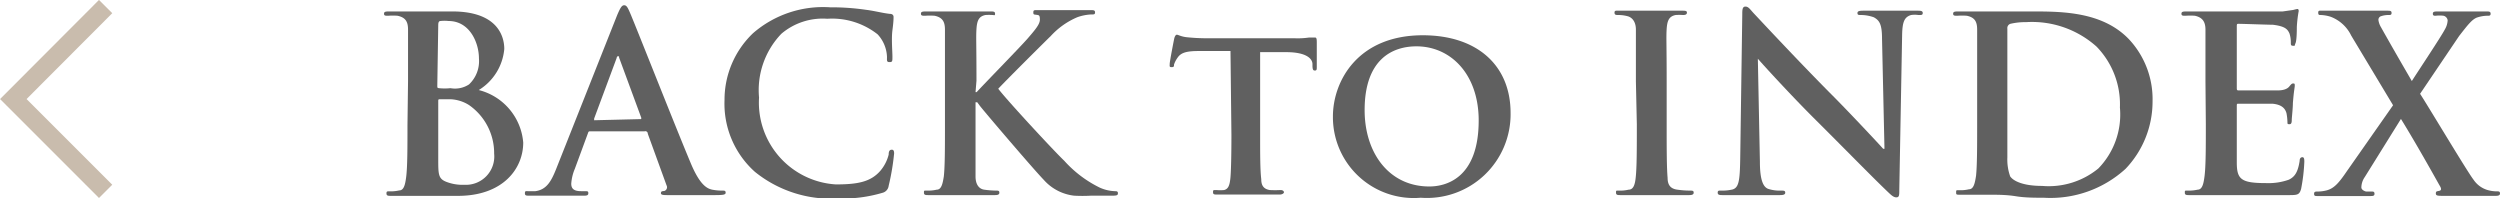 <svg xmlns="http://www.w3.org/2000/svg" viewBox="0 0 133.26 10.58"><defs><style>.cls-1{fill:#606060;}.cls-2{fill:none;stroke:#c9bcad;stroke-miterlimit:10;}</style></defs><g id="レイヤー_2" data-name="レイヤー 2"><g id="PC_hover"><path class="cls-1" d="M21.75,4.34c0-2,0-2.34,0-2.76s-.13-.65-.56-.74a3.15,3.15,0,0,0-.5,0c-.15,0-.22,0-.22-.11s.09-.12.28-.12c.69,0,1.51,0,1.77,0,.64,0,1.14,0,1.59,0,2.35,0,2.77,1.26,2.77,2A2.86,2.86,0,0,1,25.52,4.8a3.15,3.15,0,0,1,2.37,2.8c0,1.39-1.08,2.84-3.48,2.84l-.91,0c-.39,0-.78,0-1,0h-.74l-.9,0c-.17,0-.26,0-.26-.13s.05-.11.21-.11a2,2,0,0,0,.47-.05c.26,0,.32-.34.37-.71.07-.55.07-1.58.07-2.77Zm1.56.22c0,.11,0,.13.09.14a2.85,2.85,0,0,0,.61,0A1.36,1.36,0,0,0,25,4.5a1.7,1.7,0,0,0,.53-1.38c0-.87-.51-2-1.62-2a1.8,1.8,0,0,0-.43,0c-.09,0-.12.08-.12.22ZM25,5.6A2,2,0,0,0,24,5.29h-.56c-.05,0-.08,0-.08.09V8.45c0,.86,0,1.08.45,1.25a2.41,2.41,0,0,0,.95.15,1.51,1.51,0,0,0,1.58-1.66A3.12,3.12,0,0,0,25,5.6Z"/><path class="cls-1" d="M31.46,7c-.06,0-.09,0-.12.1L30.64,9a2.47,2.47,0,0,0-.19.79c0,.24.11.4.52.4h.19c.16,0,.2,0,.2.11s-.08.13-.22.13c-.42,0-1,0-1.38,0-.15,0-.86,0-1.54,0-.17,0-.24,0-.24-.13s.05-.11.15-.11l.41,0c.59-.08.84-.52,1.1-1.17L32.9.8c.16-.37.24-.52.37-.52s.19.12.32.42c.31.72,2.39,6,3.23,8,.49,1.17.87,1.35,1.14,1.41a2.8,2.8,0,0,0,.55.05c.1,0,.17,0,.17.11s-.12.13-.6.13-1.42,0-2.46,0c-.23,0-.39,0-.39-.1s.05-.11.18-.12a.21.21,0,0,0,.12-.3l-1-2.75A.13.13,0,0,0,34.36,7Zm2.65-.65c.07,0,.08,0,.07-.08L33,3.07C33,3,33,3,32.94,3s-.06.06-.08.12l-1.19,3.2c0,.05,0,.09,0,.09Z"/><path class="cls-1" d="M40.24,9.16a4.87,4.87,0,0,1-1.62-3.83,4.9,4.9,0,0,1,1.52-3.56A5.69,5.69,0,0,1,44.25.39a12.63,12.63,0,0,1,1.89.13c.49.06.91.18,1.3.22.14,0,.19.08.19.16s0,.26-.06.71,0,1.14,0,1.4,0,.3-.16.3-.13-.1-.13-.28a1.86,1.86,0,0,0-.5-1.2A3.92,3.92,0,0,0,44.1,1a3.4,3.4,0,0,0-2.45.8A4.34,4.34,0,0,0,40.46,5.2a4.37,4.37,0,0,0,4.09,4.63c1.16,0,1.86-.13,2.38-.73a2.14,2.14,0,0,0,.44-.86c0-.21.07-.26.17-.26s.12.09.12.2a12.47,12.47,0,0,1-.29,1.72.44.44,0,0,1-.34.38,7.43,7.43,0,0,1-2.34.3A6.46,6.46,0,0,1,40.24,9.16Z"/><path class="cls-1" d="M52,4.91h.06c.44-.48,2.34-2.42,2.72-2.86s.65-.75.65-1-.05-.24-.18-.26-.17,0-.17-.13.06-.12.21-.12,1,0,1.33,0,1.12,0,1.53,0c.13,0,.22,0,.22.12s-.07.11-.2.11a2.55,2.55,0,0,0-.75.15,4.08,4.08,0,0,0-1.41,1c-.4.39-2.36,2.34-2.8,2.81.46.61,3,3.35,3.52,3.84A6.2,6.2,0,0,0,58.62,10a2.13,2.13,0,0,0,.8.19c.09,0,.17,0,.17.11s-.06.13-.31.13H58.15a8,8,0,0,1-.9,0,2.55,2.55,0,0,1-1.61-.84C55.07,9,52.51,6,52.23,5.64l-.14-.19H52V6.63c0,1.19,0,2.22,0,2.78,0,.36.14.65.46.7a4.85,4.85,0,0,0,.64.05c.1,0,.17,0,.17.11s-.1.13-.25.13c-.73,0-1.54,0-1.87,0s-1.12,0-1.64,0c-.17,0-.26,0-.26-.13s0-.11.21-.11a1.92,1.92,0,0,0,.47-.05c.26,0,.32-.34.38-.71.06-.55.06-1.58.06-2.77V4.34c0-2,0-2.34,0-2.76s-.13-.65-.55-.74a3.4,3.4,0,0,0-.51,0c-.14,0-.22,0-.22-.11s.09-.12.28-.12c.69,0,1.51,0,1.82,0s1.13,0,1.58,0c.18,0,.27,0,.27.12S53,.8,52.9.8a2.76,2.76,0,0,0-.37,0c-.35.07-.45.29-.48.74s0,.78,0,2.76Z"/><path class="cls-1" d="M65.59,2.72l-1.71,0c-.66,0-.93.1-1.1.34a1.4,1.4,0,0,0-.2.38c0,.09,0,.14-.13.14s-.1-.06-.1-.18.22-1.25.24-1.34.07-.21.14-.21.2.09.49.13a10.47,10.47,0,0,0,1.14.06H69A4.27,4.27,0,0,0,69.78,2l.32,0c.07,0,.09.07.09.24s0,1,0,1.33c0,.12,0,.19-.1.19s-.12-.06-.13-.22l0-.12c0-.29-.32-.63-1.35-.64l-1.44,0V7.19c0,1,0,1.88.06,2.36,0,.32.11.52.45.58a5.35,5.35,0,0,0,.58,0c.13,0,.18.07.18.12s-.09.12-.22.12c-.75,0-1.52,0-1.84,0s-1,0-1.5,0c-.14,0-.22,0-.22-.12s0-.12.18-.12a2.22,2.22,0,0,0,.41,0c.23-.06.29-.26.33-.59s.06-1.34.06-2.35Z"/><path class="cls-1" d="M71.05,6.21c0-1.88,1.32-4.33,4.79-4.33,2.89,0,4.68,1.6,4.68,4.14a4.46,4.46,0,0,1-4.79,4.52A4.31,4.31,0,0,1,71.05,6.21Zm7.77.21c0-2.44-1.47-3.95-3.32-3.95-1.27,0-2.76.68-2.76,3.4,0,2.28,1.3,4.07,3.45,4.07C77,9.94,78.82,9.57,78.82,6.42Z"/><path class="cls-1" d="M87.2,4.34c0-2,0-2.34,0-2.76S87,.92,86.74.86A1.89,1.89,0,0,0,86.27.8c-.13,0-.21,0-.21-.13s.1-.1.31-.1c.5,0,1.32,0,1.69,0s1.09,0,1.59,0c.17,0,.27,0,.27.1s-.08.13-.21.13a3,3,0,0,0-.39,0c-.35.07-.45.29-.48.74s0,.78,0,2.76V6.63c0,1.26,0,2.29.05,2.85,0,.35.13.58.52.63a4.77,4.77,0,0,0,.66.05c.14,0,.21,0,.21.11s-.11.13-.25.13c-.86,0-1.67,0-2,0s-1.11,0-1.63,0c-.17,0-.26,0-.26-.13s0-.11.2-.11a1.86,1.86,0,0,0,.47-.05c.26,0,.34-.27.38-.65.06-.54.06-1.57.06-2.83Z"/><path class="cls-1" d="M93.81,8.63c0,1,.19,1.35.45,1.44a2,2,0,0,0,.68.09c.14,0,.22,0,.22.11s-.12.13-.3.13c-.84,0-1.36,0-1.61,0s-.73,0-1.41,0c-.16,0-.28,0-.28-.13s.08-.11.21-.11a2.34,2.34,0,0,0,.58-.06c.34-.1.39-.48.41-1.61l.11-7.7c0-.26,0-.44.17-.44s.26.17.48.4,2.13,2.29,4,4.18c.89.88,2.64,2.75,2.86,3h.07l-.13-5.84c0-.79-.13-1-.44-1.17A2.1,2.1,0,0,0,99.22.8c-.16,0-.21,0-.21-.11s.14-.12.34-.12c.67,0,1.3,0,1.57,0s.64,0,1.27,0c.17,0,.3,0,.3.12s-.08.11-.23.11a1.36,1.36,0,0,0-.39,0c-.37.11-.47.38-.48,1.11l-.15,8.2c0,.29,0,.41-.16.41s-.3-.15-.45-.29c-.82-.78-2.48-2.48-3.83-3.82s-2.86-3-3.1-3.28h0Z"/><path class="cls-1" d="M105.39,4.34c0-2,0-2.34,0-2.76s-.12-.65-.55-.74a3.4,3.4,0,0,0-.51,0c-.14,0-.22,0-.22-.11s.09-.12.28-.12c.69,0,1.51,0,1.88,0s1.22,0,2,0c1.62,0,3.79,0,5.21,1.48a4.67,4.67,0,0,1,1.26,3.31A5.19,5.19,0,0,1,113.3,9a5.94,5.94,0,0,1-4.36,1.54c-.47,0-1,0-1.49-.08s-1-.08-1.28-.08h-.74c-.3,0-.64,0-.9,0s-.26,0-.26-.13,0-.11.21-.11a1.92,1.92,0,0,0,.47-.05c.26,0,.32-.34.38-.71.06-.55.06-1.58.06-2.77ZM107,5.77c0,1.38,0,2.38,0,2.63a2.68,2.68,0,0,0,.15,1c.16.24.67.51,1.7.51a4.17,4.17,0,0,0,3-.93A4.12,4.12,0,0,0,113,5.73a4.41,4.41,0,0,0-1.25-3.25A5.16,5.16,0,0,0,108,1.18a3.51,3.51,0,0,0-.84.09.24.24,0,0,0-.16.26c0,.44,0,1.58,0,2.6Z"/><path class="cls-1" d="M117.56,4.34c0-2,0-2.34,0-2.76S117.4.93,117,.84a3.15,3.15,0,0,0-.5,0c-.15,0-.22,0-.22-.11s.09-.12.28-.12h1.06l.81,0h3.25l.56-.08a2.09,2.09,0,0,1,.21-.05c.07,0,.08.05.08.11a6.57,6.57,0,0,0-.1.85c0,.13,0,.7-.07.86s0,.14-.13.14-.12-.07-.12-.18a1.52,1.52,0,0,0-.07-.47c-.1-.23-.23-.39-.88-.47-.22,0-1.58-.05-1.84-.05-.07,0-.09,0-.09.13V4.68c0,.09,0,.14.09.14.28,0,1.78,0,2.08,0s.51-.07.62-.2.14-.17.21-.17.09,0,.09.11-.05.28-.1.94c0,.26-.06.79-.06.88s0,.24-.11.24-.12,0-.12-.11a2.9,2.9,0,0,0-.05-.47c-.07-.26-.25-.46-.73-.51-.25,0-1.53,0-1.84,0-.07,0-.08,0-.08.13v1c0,.44,0,1.64,0,2,0,.9.23,1.1,1.56,1.1A3.24,3.24,0,0,0,122,9.58c.34-.16.49-.43.58-1,0-.14.06-.2.15-.2s.1.11.1.24a9.46,9.46,0,0,1-.17,1.44c-.09.34-.21.34-.7.34-1,0-1.69,0-2.25,0s-1,0-1.35,0h-.74l-.9,0c-.17,0-.26,0-.26-.13s0-.11.21-.11a2,2,0,0,0,.47-.05c.26,0,.32-.34.37-.71.07-.55.07-1.58.07-2.77Z"/><path class="cls-1" d="M129,5c.42.64,2.52,4.16,2.85,4.58a1.37,1.37,0,0,0,.75.55,1.81,1.81,0,0,0,.49.07c.1,0,.17,0,.17.11s-.1.13-.24.13h-.39c-.32,0-1.34,0-2.34,0-.34,0-.45,0-.45-.13s.07-.11.19-.14.11-.13,0-.3c-.71-1.27-1.45-2.56-2.05-3.53l-1.93,3.1a1,1,0,0,0-.18.55c0,.11.13.19.25.22l.3,0c.08,0,.15,0,.15.12s-.09.12-.26.12h-.23c-.08,0-.9,0-1.22,0l-1.09,0h-.23c-.13,0-.19,0-.19-.12s.08-.12.18-.12a2,2,0,0,0,.48-.06c.38-.1.63-.35,1.07-1l2.48-3.54-2.23-3.71a2,2,0,0,0-1.08-1,1.89,1.89,0,0,0-.55-.1c-.08,0-.13,0-.13-.13s.09-.1.26-.1,1.37,0,2,0c.18,0,.91,0,1.39,0,.18,0,.26,0,.26.12s-.08.11-.2.11a1.22,1.22,0,0,0-.35.06.2.2,0,0,0-.15.21,1,1,0,0,0,.13.37c.56,1,1.14,2,1.65,2.88.37-.58,1.57-2.38,1.76-2.75a1.06,1.06,0,0,0,.15-.49.29.29,0,0,0-.22-.24,1.61,1.61,0,0,0-.42,0c-.08,0-.15,0-.15-.11s.09-.12.27-.12c.51,0,1.05,0,1.3,0s.79,0,1.27,0c.15,0,.24,0,.24.12s-.08.11-.21.11a1.84,1.84,0,0,0-.47.08c-.3.08-.56.44-1,1Z"/><polyline class="cls-2" points="5.63 0.35 0.71 5.28 5.63 10.2"/></g></g></svg>